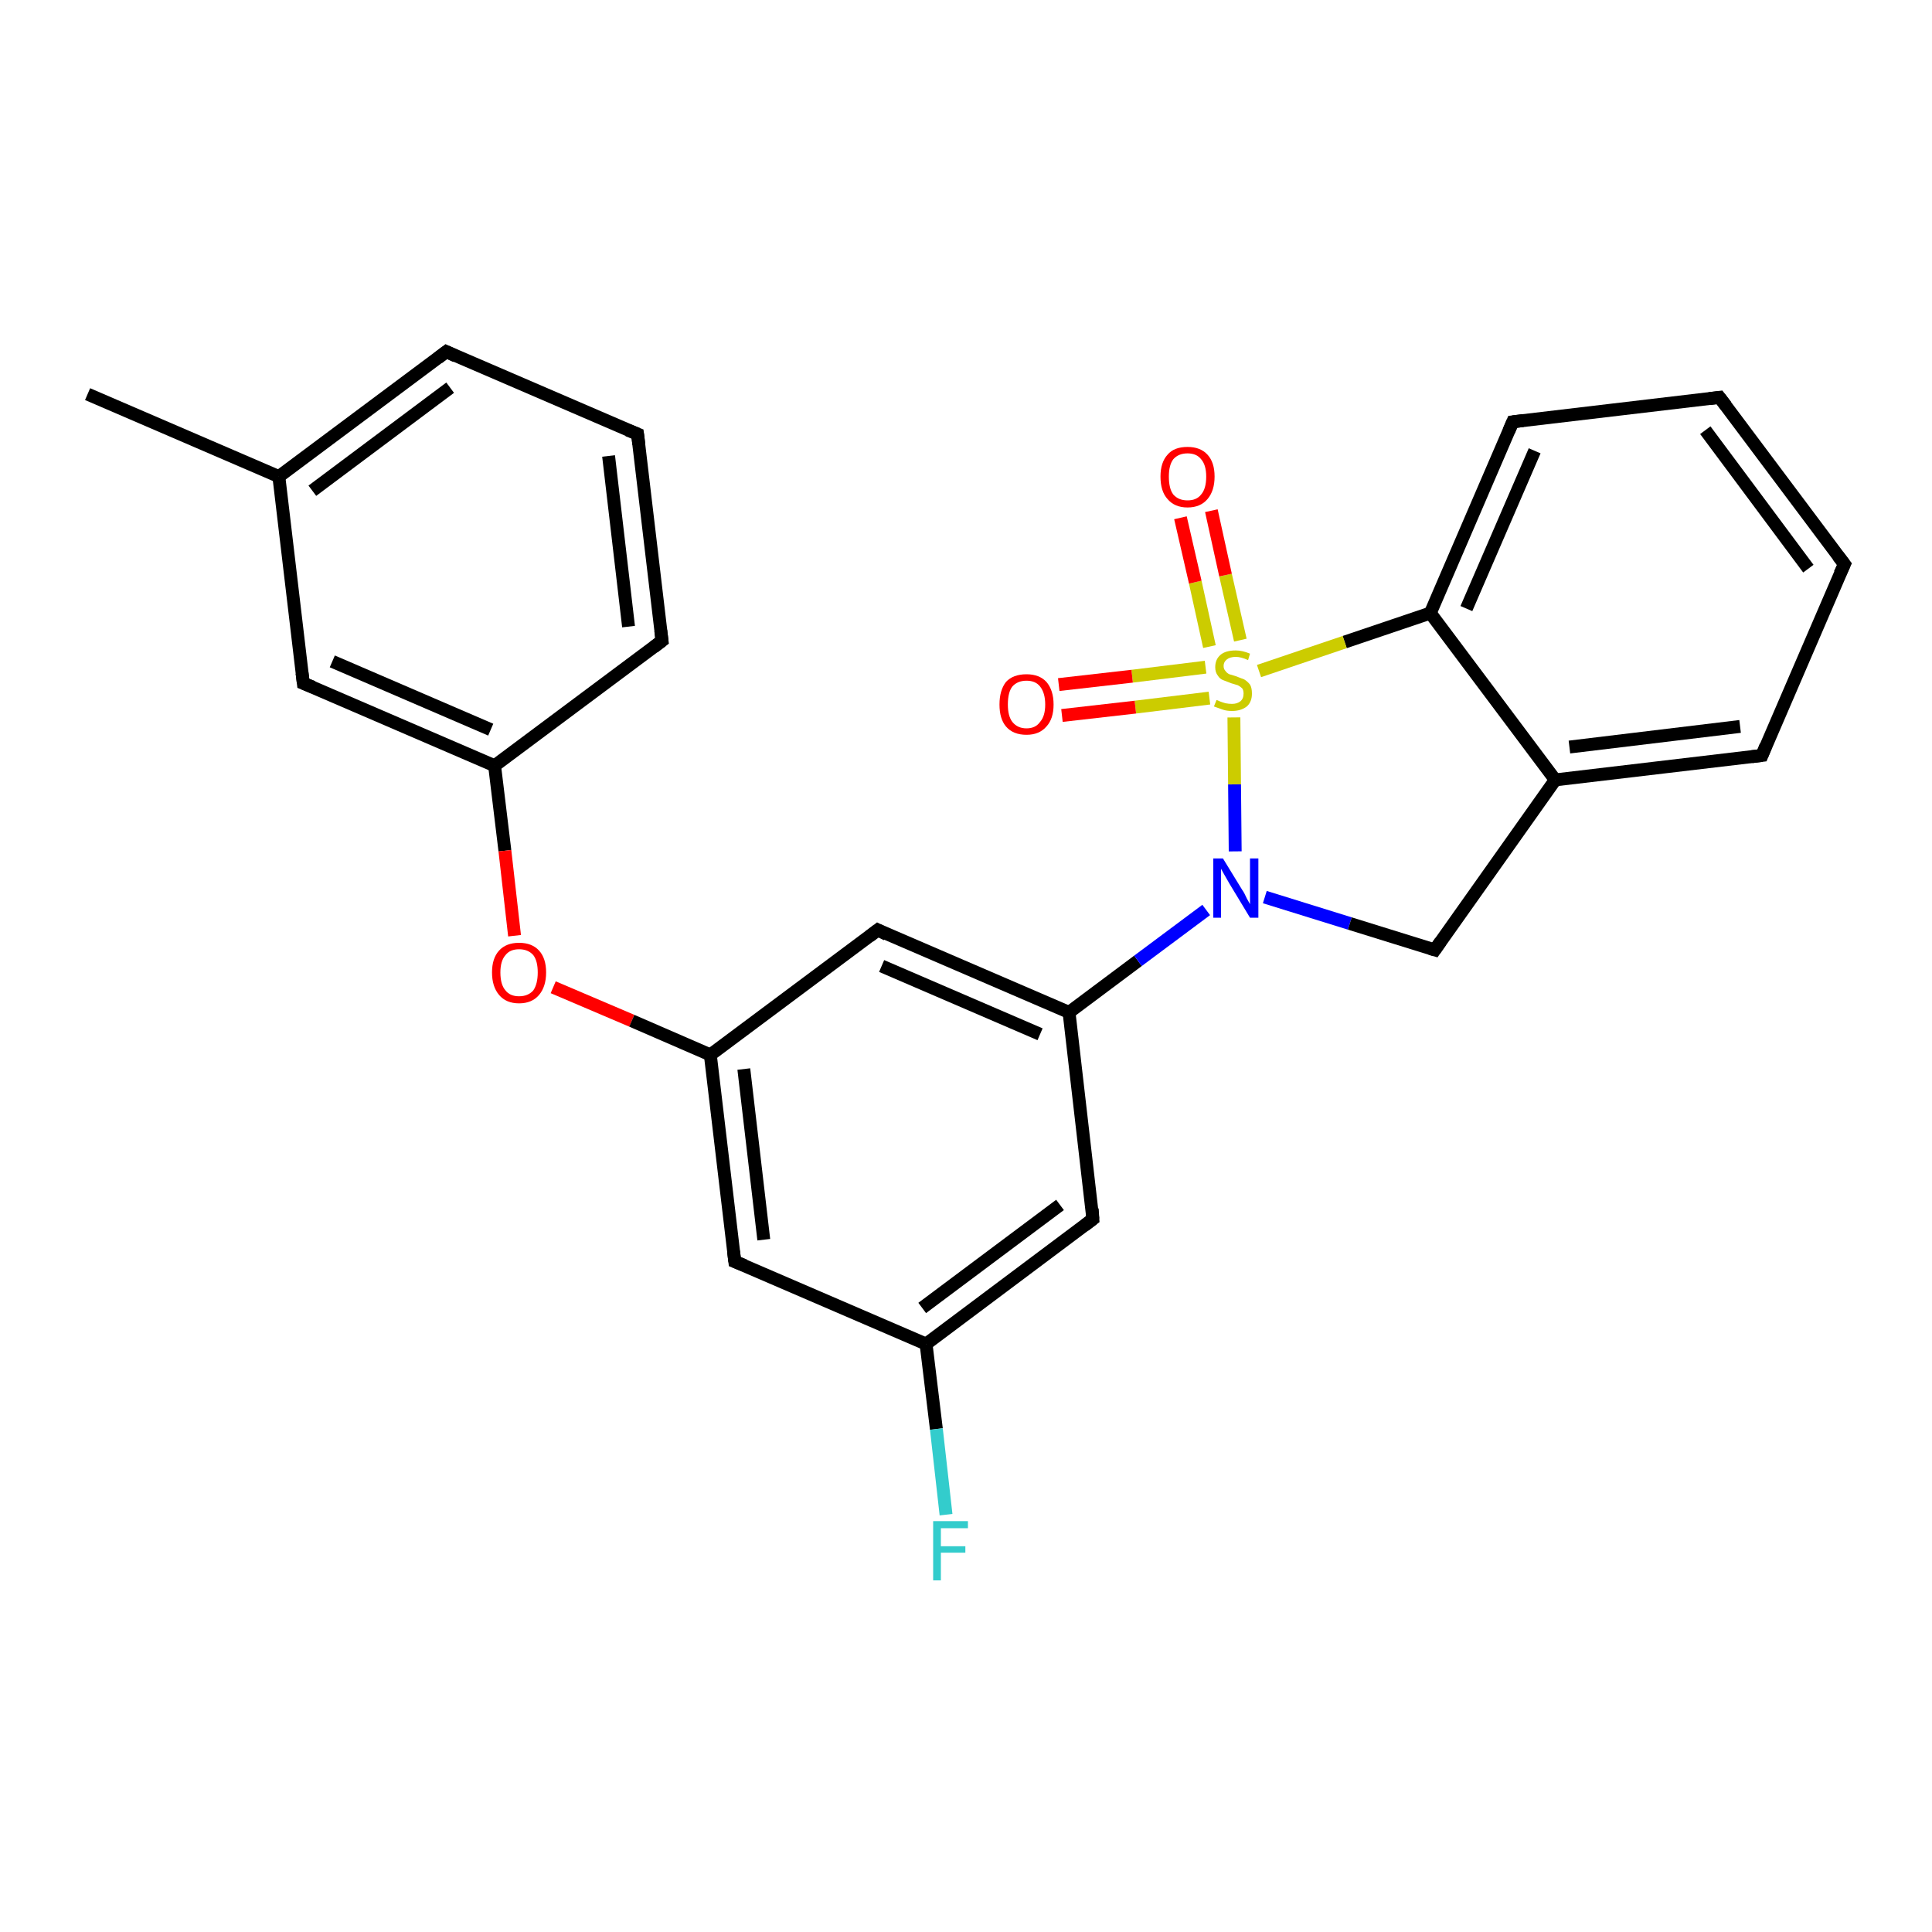 <?xml version='1.0' encoding='iso-8859-1'?>
<svg version='1.1' baseProfile='full'
              xmlns='http://www.w3.org/2000/svg'
                      xmlns:rdkit='http://www.rdkit.org/xml'
                      xmlns:xlink='http://www.w3.org/1999/xlink'
                  xml:space='preserve'
width='300px' height='300px' viewBox='0 0 300 300'>
<!-- END OF HEADER -->
<rect style='opacity:1.0;fill:#FFFFFF;stroke:none' width='300.0' height='300.0' x='0.0' y='0.0'> </rect>
<path class='bond-0 atom-0 atom-1' d='M 13.6,61.2 L 43.3,74.0' style='fill:none;fill-rule:evenodd;stroke:#000000;stroke-width:2.0px;stroke-linecap:butt;stroke-linejoin:miter;stroke-opacity:1' />
<path class='bond-1 atom-1 atom-2' d='M 43.3,74.0 L 69.3,54.6' style='fill:none;fill-rule:evenodd;stroke:#000000;stroke-width:2.0px;stroke-linecap:butt;stroke-linejoin:miter;stroke-opacity:1' />
<path class='bond-1 atom-1 atom-2' d='M 48.5,76.2 L 69.9,60.2' style='fill:none;fill-rule:evenodd;stroke:#000000;stroke-width:2.0px;stroke-linecap:butt;stroke-linejoin:miter;stroke-opacity:1' />
<path class='bond-2 atom-2 atom-3' d='M 69.3,54.6 L 99.0,67.4' style='fill:none;fill-rule:evenodd;stroke:#000000;stroke-width:2.0px;stroke-linecap:butt;stroke-linejoin:miter;stroke-opacity:1' />
<path class='bond-3 atom-3 atom-4' d='M 99.0,67.4 L 102.8,99.5' style='fill:none;fill-rule:evenodd;stroke:#000000;stroke-width:2.0px;stroke-linecap:butt;stroke-linejoin:miter;stroke-opacity:1' />
<path class='bond-3 atom-3 atom-4' d='M 94.5,70.8 L 97.6,97.3' style='fill:none;fill-rule:evenodd;stroke:#000000;stroke-width:2.0px;stroke-linecap:butt;stroke-linejoin:miter;stroke-opacity:1' />
<path class='bond-4 atom-4 atom-5' d='M 102.8,99.5 L 76.8,118.9' style='fill:none;fill-rule:evenodd;stroke:#000000;stroke-width:2.0px;stroke-linecap:butt;stroke-linejoin:miter;stroke-opacity:1' />
<path class='bond-5 atom-5 atom-6' d='M 76.8,118.9 L 78.4,132.1' style='fill:none;fill-rule:evenodd;stroke:#000000;stroke-width:2.0px;stroke-linecap:butt;stroke-linejoin:miter;stroke-opacity:1' />
<path class='bond-5 atom-5 atom-6' d='M 78.4,132.1 L 79.9,145.3' style='fill:none;fill-rule:evenodd;stroke:#FF0000;stroke-width:2.0px;stroke-linecap:butt;stroke-linejoin:miter;stroke-opacity:1' />
<path class='bond-6 atom-6 atom-7' d='M 85.9,153.3 L 98.1,158.5' style='fill:none;fill-rule:evenodd;stroke:#FF0000;stroke-width:2.0px;stroke-linecap:butt;stroke-linejoin:miter;stroke-opacity:1' />
<path class='bond-6 atom-6 atom-7' d='M 98.1,158.5 L 110.3,163.8' style='fill:none;fill-rule:evenodd;stroke:#000000;stroke-width:2.0px;stroke-linecap:butt;stroke-linejoin:miter;stroke-opacity:1' />
<path class='bond-7 atom-7 atom-8' d='M 110.3,163.8 L 114.1,195.9' style='fill:none;fill-rule:evenodd;stroke:#000000;stroke-width:2.0px;stroke-linecap:butt;stroke-linejoin:miter;stroke-opacity:1' />
<path class='bond-7 atom-7 atom-8' d='M 115.5,166.0 L 118.6,192.5' style='fill:none;fill-rule:evenodd;stroke:#000000;stroke-width:2.0px;stroke-linecap:butt;stroke-linejoin:miter;stroke-opacity:1' />
<path class='bond-8 atom-8 atom-9' d='M 114.1,195.9 L 143.8,208.7' style='fill:none;fill-rule:evenodd;stroke:#000000;stroke-width:2.0px;stroke-linecap:butt;stroke-linejoin:miter;stroke-opacity:1' />
<path class='bond-9 atom-9 atom-10' d='M 143.8,208.7 L 145.4,221.9' style='fill:none;fill-rule:evenodd;stroke:#000000;stroke-width:2.0px;stroke-linecap:butt;stroke-linejoin:miter;stroke-opacity:1' />
<path class='bond-9 atom-9 atom-10' d='M 145.4,221.9 L 146.9,235.2' style='fill:none;fill-rule:evenodd;stroke:#33CCCC;stroke-width:2.0px;stroke-linecap:butt;stroke-linejoin:miter;stroke-opacity:1' />
<path class='bond-10 atom-9 atom-11' d='M 143.8,208.7 L 169.7,189.3' style='fill:none;fill-rule:evenodd;stroke:#000000;stroke-width:2.0px;stroke-linecap:butt;stroke-linejoin:miter;stroke-opacity:1' />
<path class='bond-10 atom-9 atom-11' d='M 143.2,203.1 L 164.6,187.1' style='fill:none;fill-rule:evenodd;stroke:#000000;stroke-width:2.0px;stroke-linecap:butt;stroke-linejoin:miter;stroke-opacity:1' />
<path class='bond-11 atom-11 atom-12' d='M 169.7,189.3 L 166.0,157.2' style='fill:none;fill-rule:evenodd;stroke:#000000;stroke-width:2.0px;stroke-linecap:butt;stroke-linejoin:miter;stroke-opacity:1' />
<path class='bond-12 atom-12 atom-13' d='M 166.0,157.2 L 136.3,144.4' style='fill:none;fill-rule:evenodd;stroke:#000000;stroke-width:2.0px;stroke-linecap:butt;stroke-linejoin:miter;stroke-opacity:1' />
<path class='bond-12 atom-12 atom-13' d='M 161.5,160.6 L 136.9,150.0' style='fill:none;fill-rule:evenodd;stroke:#000000;stroke-width:2.0px;stroke-linecap:butt;stroke-linejoin:miter;stroke-opacity:1' />
<path class='bond-13 atom-12 atom-14' d='M 166.0,157.2 L 176.7,149.2' style='fill:none;fill-rule:evenodd;stroke:#000000;stroke-width:2.0px;stroke-linecap:butt;stroke-linejoin:miter;stroke-opacity:1' />
<path class='bond-13 atom-12 atom-14' d='M 176.7,149.2 L 187.3,141.3' style='fill:none;fill-rule:evenodd;stroke:#0000FF;stroke-width:2.0px;stroke-linecap:butt;stroke-linejoin:miter;stroke-opacity:1' />
<path class='bond-14 atom-14 atom-15' d='M 196.4,139.3 L 209.6,143.4' style='fill:none;fill-rule:evenodd;stroke:#0000FF;stroke-width:2.0px;stroke-linecap:butt;stroke-linejoin:miter;stroke-opacity:1' />
<path class='bond-14 atom-14 atom-15' d='M 209.6,143.4 L 222.8,147.5' style='fill:none;fill-rule:evenodd;stroke:#000000;stroke-width:2.0px;stroke-linecap:butt;stroke-linejoin:miter;stroke-opacity:1' />
<path class='bond-15 atom-15 atom-16' d='M 222.8,147.5 L 241.5,121.1' style='fill:none;fill-rule:evenodd;stroke:#000000;stroke-width:2.0px;stroke-linecap:butt;stroke-linejoin:miter;stroke-opacity:1' />
<path class='bond-16 atom-16 atom-17' d='M 241.5,121.1 L 273.6,117.3' style='fill:none;fill-rule:evenodd;stroke:#000000;stroke-width:2.0px;stroke-linecap:butt;stroke-linejoin:miter;stroke-opacity:1' />
<path class='bond-16 atom-16 atom-17' d='M 243.7,116.0 L 270.2,112.8' style='fill:none;fill-rule:evenodd;stroke:#000000;stroke-width:2.0px;stroke-linecap:butt;stroke-linejoin:miter;stroke-opacity:1' />
<path class='bond-17 atom-17 atom-18' d='M 273.6,117.3 L 286.4,87.6' style='fill:none;fill-rule:evenodd;stroke:#000000;stroke-width:2.0px;stroke-linecap:butt;stroke-linejoin:miter;stroke-opacity:1' />
<path class='bond-18 atom-18 atom-19' d='M 286.4,87.6 L 267.0,61.7' style='fill:none;fill-rule:evenodd;stroke:#000000;stroke-width:2.0px;stroke-linecap:butt;stroke-linejoin:miter;stroke-opacity:1' />
<path class='bond-18 atom-18 atom-19' d='M 280.8,88.3 L 264.8,66.8' style='fill:none;fill-rule:evenodd;stroke:#000000;stroke-width:2.0px;stroke-linecap:butt;stroke-linejoin:miter;stroke-opacity:1' />
<path class='bond-19 atom-19 atom-20' d='M 267.0,61.7 L 234.9,65.5' style='fill:none;fill-rule:evenodd;stroke:#000000;stroke-width:2.0px;stroke-linecap:butt;stroke-linejoin:miter;stroke-opacity:1' />
<path class='bond-20 atom-20 atom-21' d='M 234.9,65.5 L 222.1,95.2' style='fill:none;fill-rule:evenodd;stroke:#000000;stroke-width:2.0px;stroke-linecap:butt;stroke-linejoin:miter;stroke-opacity:1' />
<path class='bond-20 atom-20 atom-21' d='M 238.3,70.0 L 227.7,94.5' style='fill:none;fill-rule:evenodd;stroke:#000000;stroke-width:2.0px;stroke-linecap:butt;stroke-linejoin:miter;stroke-opacity:1' />
<path class='bond-21 atom-21 atom-22' d='M 222.1,95.2 L 208.8,99.7' style='fill:none;fill-rule:evenodd;stroke:#000000;stroke-width:2.0px;stroke-linecap:butt;stroke-linejoin:miter;stroke-opacity:1' />
<path class='bond-21 atom-21 atom-22' d='M 208.8,99.7 L 195.5,104.2' style='fill:none;fill-rule:evenodd;stroke:#CCCC00;stroke-width:2.0px;stroke-linecap:butt;stroke-linejoin:miter;stroke-opacity:1' />
<path class='bond-22 atom-22 atom-23' d='M 192.6,99.4 L 190.3,89.3' style='fill:none;fill-rule:evenodd;stroke:#CCCC00;stroke-width:2.0px;stroke-linecap:butt;stroke-linejoin:miter;stroke-opacity:1' />
<path class='bond-22 atom-22 atom-23' d='M 190.3,89.3 L 188.1,79.3' style='fill:none;fill-rule:evenodd;stroke:#FF0000;stroke-width:2.0px;stroke-linecap:butt;stroke-linejoin:miter;stroke-opacity:1' />
<path class='bond-22 atom-22 atom-23' d='M 187.8,100.4 L 185.6,90.4' style='fill:none;fill-rule:evenodd;stroke:#CCCC00;stroke-width:2.0px;stroke-linecap:butt;stroke-linejoin:miter;stroke-opacity:1' />
<path class='bond-22 atom-22 atom-23' d='M 185.6,90.4 L 183.3,80.4' style='fill:none;fill-rule:evenodd;stroke:#FF0000;stroke-width:2.0px;stroke-linecap:butt;stroke-linejoin:miter;stroke-opacity:1' />
<path class='bond-23 atom-22 atom-24' d='M 187.2,103.6 L 175.8,105.0' style='fill:none;fill-rule:evenodd;stroke:#CCCC00;stroke-width:2.0px;stroke-linecap:butt;stroke-linejoin:miter;stroke-opacity:1' />
<path class='bond-23 atom-22 atom-24' d='M 175.8,105.0 L 164.4,106.3' style='fill:none;fill-rule:evenodd;stroke:#FF0000;stroke-width:2.0px;stroke-linecap:butt;stroke-linejoin:miter;stroke-opacity:1' />
<path class='bond-23 atom-22 atom-24' d='M 187.8,108.4 L 176.3,109.8' style='fill:none;fill-rule:evenodd;stroke:#CCCC00;stroke-width:2.0px;stroke-linecap:butt;stroke-linejoin:miter;stroke-opacity:1' />
<path class='bond-23 atom-22 atom-24' d='M 176.3,109.8 L 164.9,111.1' style='fill:none;fill-rule:evenodd;stroke:#FF0000;stroke-width:2.0px;stroke-linecap:butt;stroke-linejoin:miter;stroke-opacity:1' />
<path class='bond-24 atom-5 atom-25' d='M 76.8,118.9 L 47.1,106.1' style='fill:none;fill-rule:evenodd;stroke:#000000;stroke-width:2.0px;stroke-linecap:butt;stroke-linejoin:miter;stroke-opacity:1' />
<path class='bond-24 atom-5 atom-25' d='M 76.2,113.3 L 51.6,102.7' style='fill:none;fill-rule:evenodd;stroke:#000000;stroke-width:2.0px;stroke-linecap:butt;stroke-linejoin:miter;stroke-opacity:1' />
<path class='bond-25 atom-25 atom-1' d='M 47.1,106.1 L 43.3,74.0' style='fill:none;fill-rule:evenodd;stroke:#000000;stroke-width:2.0px;stroke-linecap:butt;stroke-linejoin:miter;stroke-opacity:1' />
<path class='bond-26 atom-13 atom-7' d='M 136.3,144.4 L 110.3,163.8' style='fill:none;fill-rule:evenodd;stroke:#000000;stroke-width:2.0px;stroke-linecap:butt;stroke-linejoin:miter;stroke-opacity:1' />
<path class='bond-27 atom-22 atom-14' d='M 191.6,111.4 L 191.7,121.8' style='fill:none;fill-rule:evenodd;stroke:#CCCC00;stroke-width:2.0px;stroke-linecap:butt;stroke-linejoin:miter;stroke-opacity:1' />
<path class='bond-27 atom-22 atom-14' d='M 191.7,121.8 L 191.8,132.2' style='fill:none;fill-rule:evenodd;stroke:#0000FF;stroke-width:2.0px;stroke-linecap:butt;stroke-linejoin:miter;stroke-opacity:1' />
<path class='bond-28 atom-21 atom-16' d='M 222.1,95.2 L 241.5,121.1' style='fill:none;fill-rule:evenodd;stroke:#000000;stroke-width:2.0px;stroke-linecap:butt;stroke-linejoin:miter;stroke-opacity:1' />
<path d='M 68.0,55.6 L 69.3,54.6 L 70.8,55.3' style='fill:none;stroke:#000000;stroke-width:2.0px;stroke-linecap:butt;stroke-linejoin:miter;stroke-opacity:1;' />
<path d='M 97.5,66.8 L 99.0,67.4 L 99.2,69.0' style='fill:none;stroke:#000000;stroke-width:2.0px;stroke-linecap:butt;stroke-linejoin:miter;stroke-opacity:1;' />
<path d='M 102.6,97.9 L 102.8,99.5 L 101.5,100.5' style='fill:none;stroke:#000000;stroke-width:2.0px;stroke-linecap:butt;stroke-linejoin:miter;stroke-opacity:1;' />
<path d='M 113.9,194.3 L 114.1,195.9 L 115.6,196.5' style='fill:none;stroke:#000000;stroke-width:2.0px;stroke-linecap:butt;stroke-linejoin:miter;stroke-opacity:1;' />
<path d='M 168.4,190.3 L 169.7,189.3 L 169.6,187.7' style='fill:none;stroke:#000000;stroke-width:2.0px;stroke-linecap:butt;stroke-linejoin:miter;stroke-opacity:1;' />
<path d='M 137.7,145.1 L 136.3,144.4 L 135.0,145.4' style='fill:none;stroke:#000000;stroke-width:2.0px;stroke-linecap:butt;stroke-linejoin:miter;stroke-opacity:1;' />
<path d='M 222.1,147.3 L 222.8,147.5 L 223.7,146.2' style='fill:none;stroke:#000000;stroke-width:2.0px;stroke-linecap:butt;stroke-linejoin:miter;stroke-opacity:1;' />
<path d='M 272.0,117.5 L 273.6,117.3 L 274.2,115.8' style='fill:none;stroke:#000000;stroke-width:2.0px;stroke-linecap:butt;stroke-linejoin:miter;stroke-opacity:1;' />
<path d='M 285.7,89.1 L 286.4,87.6 L 285.4,86.3' style='fill:none;stroke:#000000;stroke-width:2.0px;stroke-linecap:butt;stroke-linejoin:miter;stroke-opacity:1;' />
<path d='M 268.0,63.0 L 267.0,61.7 L 265.4,61.9' style='fill:none;stroke:#000000;stroke-width:2.0px;stroke-linecap:butt;stroke-linejoin:miter;stroke-opacity:1;' />
<path d='M 236.5,65.3 L 234.9,65.5 L 234.3,66.9' style='fill:none;stroke:#000000;stroke-width:2.0px;stroke-linecap:butt;stroke-linejoin:miter;stroke-opacity:1;' />
<path d='M 48.6,106.7 L 47.1,106.1 L 46.9,104.5' style='fill:none;stroke:#000000;stroke-width:2.0px;stroke-linecap:butt;stroke-linejoin:miter;stroke-opacity:1;' />
<path class='atom-6' d='M 76.4 151.0
Q 76.4 148.8, 77.5 147.6
Q 78.6 146.4, 80.6 146.4
Q 82.6 146.4, 83.7 147.6
Q 84.8 148.8, 84.8 151.0
Q 84.8 153.2, 83.7 154.5
Q 82.6 155.8, 80.6 155.8
Q 78.6 155.8, 77.5 154.5
Q 76.4 153.2, 76.4 151.0
M 80.6 154.7
Q 82.0 154.7, 82.8 153.8
Q 83.5 152.8, 83.5 151.0
Q 83.5 149.2, 82.8 148.3
Q 82.0 147.4, 80.6 147.4
Q 79.2 147.4, 78.5 148.3
Q 77.7 149.2, 77.7 151.0
Q 77.7 152.9, 78.5 153.8
Q 79.2 154.7, 80.6 154.7
' fill='#FF0000'/>
<path class='atom-10' d='M 144.9 236.2
L 150.3 236.2
L 150.3 237.3
L 146.1 237.3
L 146.1 240.1
L 149.9 240.1
L 149.9 241.1
L 146.1 241.1
L 146.1 245.4
L 144.9 245.4
L 144.9 236.2
' fill='#33CCCC'/>
<path class='atom-14' d='M 189.9 133.3
L 192.9 138.2
Q 193.2 138.6, 193.6 139.5
Q 194.1 140.4, 194.1 140.4
L 194.1 133.3
L 195.4 133.3
L 195.4 142.5
L 194.1 142.5
L 190.9 137.2
Q 190.5 136.5, 190.1 135.8
Q 189.7 135.1, 189.6 134.9
L 189.6 142.5
L 188.4 142.5
L 188.4 133.3
L 189.9 133.3
' fill='#0000FF'/>
<path class='atom-22' d='M 188.9 108.7
Q 189.0 108.7, 189.4 108.9
Q 189.9 109.1, 190.3 109.2
Q 190.8 109.3, 191.3 109.3
Q 192.1 109.3, 192.6 108.9
Q 193.1 108.5, 193.1 107.7
Q 193.1 107.2, 192.9 106.9
Q 192.6 106.6, 192.2 106.4
Q 191.9 106.3, 191.2 106.1
Q 190.4 105.8, 189.9 105.6
Q 189.4 105.4, 189.1 104.9
Q 188.7 104.4, 188.7 103.6
Q 188.7 102.4, 189.5 101.7
Q 190.3 101.0, 191.9 101.0
Q 192.9 101.0, 194.1 101.5
L 193.8 102.5
Q 192.7 102.0, 191.9 102.0
Q 191.0 102.0, 190.5 102.4
Q 190.0 102.8, 190.0 103.4
Q 190.0 103.9, 190.3 104.2
Q 190.5 104.5, 190.9 104.7
Q 191.3 104.8, 191.9 105.0
Q 192.7 105.3, 193.2 105.5
Q 193.7 105.8, 194.1 106.3
Q 194.4 106.8, 194.4 107.7
Q 194.4 109.0, 193.6 109.7
Q 192.7 110.4, 191.3 110.4
Q 190.5 110.4, 189.9 110.2
Q 189.3 110.0, 188.5 109.7
L 188.9 108.7
' fill='#CCCC00'/>
<path class='atom-23' d='M 180.2 74.0
Q 180.2 71.8, 181.3 70.6
Q 182.3 69.4, 184.4 69.4
Q 186.4 69.4, 187.5 70.6
Q 188.6 71.8, 188.6 74.0
Q 188.6 76.2, 187.5 77.5
Q 186.4 78.8, 184.4 78.8
Q 182.4 78.8, 181.3 77.5
Q 180.2 76.3, 180.2 74.0
M 184.4 77.7
Q 185.8 77.7, 186.5 76.8
Q 187.3 75.9, 187.3 74.0
Q 187.3 72.2, 186.5 71.3
Q 185.8 70.4, 184.4 70.4
Q 183.0 70.4, 182.2 71.3
Q 181.5 72.2, 181.5 74.0
Q 181.5 75.9, 182.2 76.8
Q 183.0 77.7, 184.4 77.7
' fill='#FF0000'/>
<path class='atom-24' d='M 155.2 109.4
Q 155.2 107.2, 156.2 105.9
Q 157.3 104.7, 159.4 104.7
Q 161.4 104.7, 162.5 105.9
Q 163.6 107.2, 163.6 109.4
Q 163.6 111.6, 162.5 112.8
Q 161.4 114.1, 159.4 114.1
Q 157.3 114.1, 156.2 112.8
Q 155.2 111.6, 155.2 109.4
M 159.4 113.1
Q 160.8 113.1, 161.5 112.1
Q 162.3 111.2, 162.3 109.4
Q 162.3 107.6, 161.5 106.6
Q 160.8 105.7, 159.4 105.7
Q 158.0 105.7, 157.2 106.6
Q 156.5 107.5, 156.5 109.4
Q 156.5 111.2, 157.2 112.1
Q 158.0 113.1, 159.4 113.1
' fill='#FF0000'/>
</svg>
